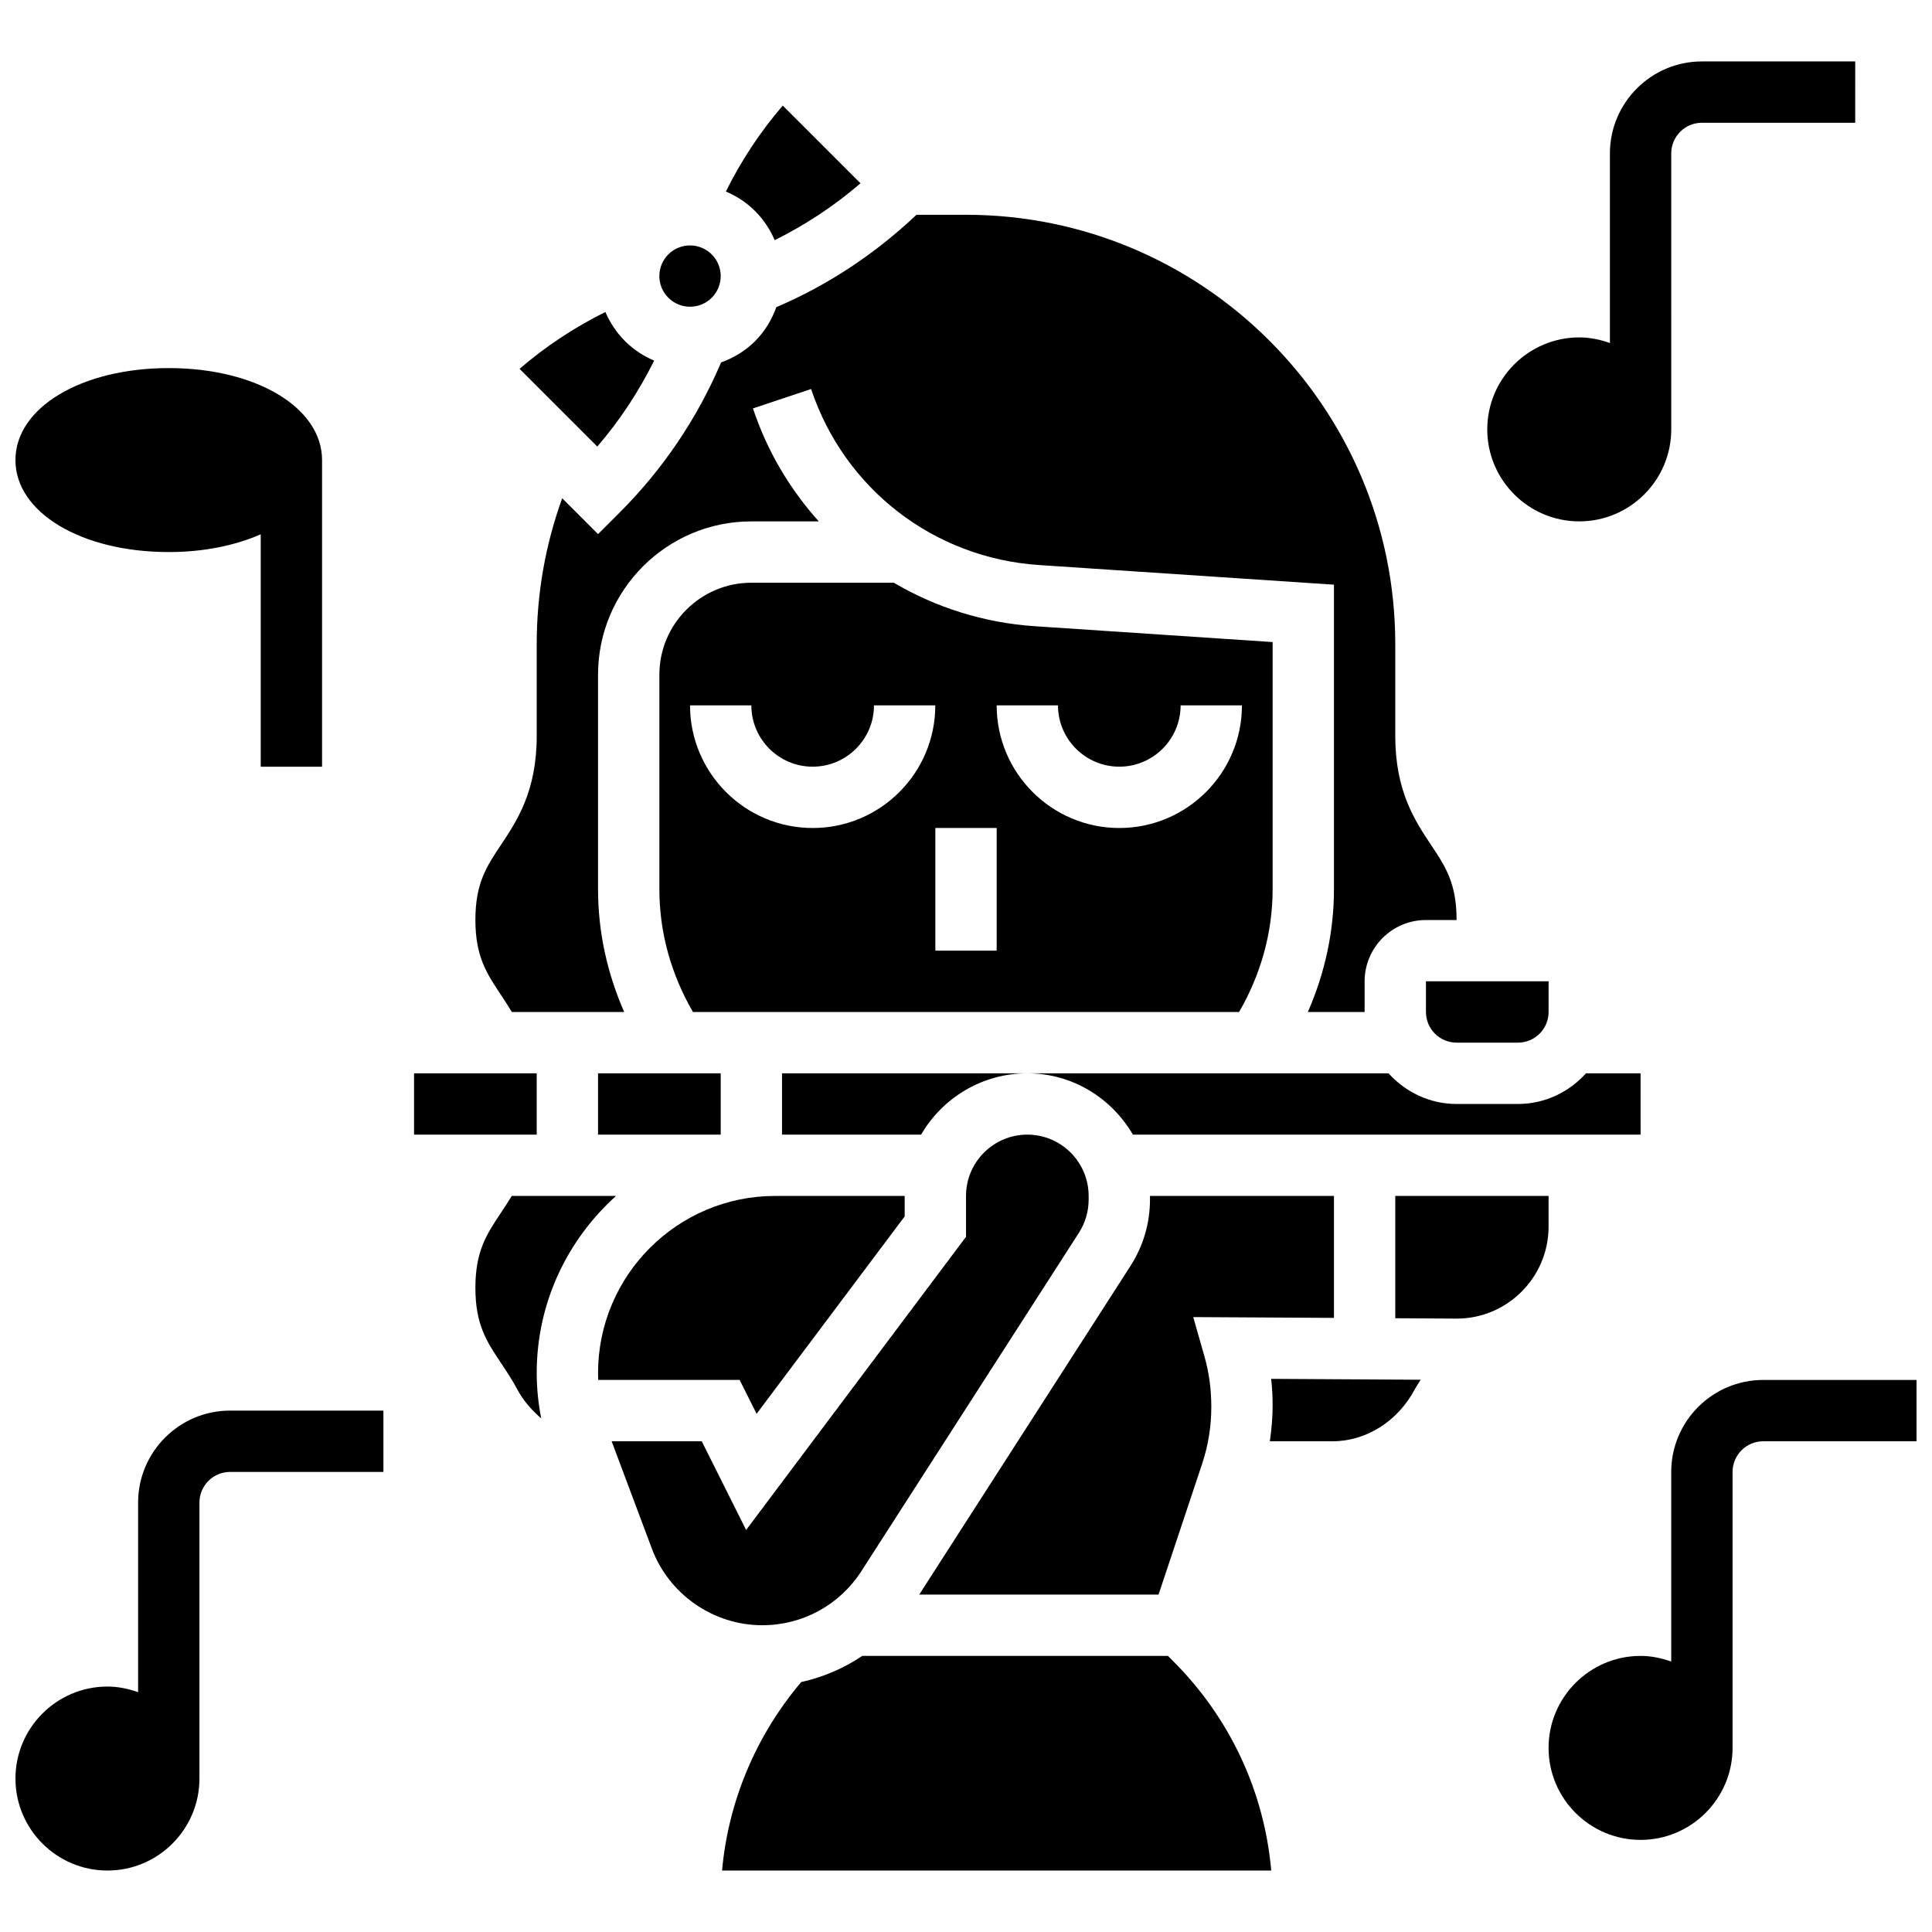<?xml version="1.0" encoding="UTF-8"?>
<!-- Uploaded to: SVG Repo, www.svgrepo.com, Generator: SVG Repo Mixer Tools -->
<svg width="800px" height="800px" version="1.1" viewBox="144 144 512 512" xmlns="http://www.w3.org/2000/svg">
 <defs>
  <clipPath id="c">
   <path d="m554 509h97.902v123h-97.902z"/>
  </clipPath>
  <clipPath id="b">
   <path d="m148.09 517h97.906v123h-97.906z"/>
  </clipPath>
  <clipPath id="a">
   <path d="m148.09 241h81.906v107h-81.906z"/>
  </clipPath>
 </defs>
 <path d="m332.61 222.91c1.535-1.535 2.383-3.574 2.383-5.746 0-2.168-0.844-4.211-2.383-5.746-1.586-1.582-3.664-2.379-5.746-2.379s-4.16 0.797-5.746 2.371c-1.531 1.547-2.379 3.586-2.379 5.754 0 2.168 0.844 4.211 2.383 5.746 3.176 3.168 8.312 3.168 11.488 0z"/>
 <path d="m279.65 412.19h29.766c-4.469-10.199-6.93-21.184-6.93-32.504v-56.883c0-22.402 18.227-40.629 40.629-40.629h17.879c-7.648-8.492-13.676-18.586-17.453-29.938l15.406-5.144c8.832 26.473 32.527 44.781 60.367 46.645l78.195 5.211v80.738c0 11.32-2.453 22.312-6.914 32.504h15.039v-8.125c0-8.965 7.289-16.25 16.25-16.25h8.125v-0.047c0-9.711-2.981-14.188-6.762-19.844-4.231-6.344-9.488-14.227-9.488-28.867v-24.379c0-62.73-51.031-113.76-113.76-113.76h-13.125c-10.898 10.305-23.328 18.586-37.145 24.484-1.203 3.34-3.047 6.426-5.633 9.012-2.625 2.625-5.719 4.445-8.996 5.625-6.371 14.918-15.406 28.301-26.871 39.77l-5.742 5.731-9.5-9.5c-4.461 12.328-6.754 25.273-6.754 38.641v24.379c0 14.645-5.258 22.523-9.492 28.863-3.777 5.664-6.758 10.133-6.758 19.844 0 9.727 2.981 14.195 6.754 19.859 0.934 1.406 1.93 2.934 2.914 4.566z"/>
 <path d="m317.36 239.57c-2.805-1.188-5.445-2.894-7.727-5.176-2.25-2.25-3.988-4.875-5.199-7.719-8.191 4.078-15.812 9.094-22.738 15.074l20.59 20.59c5.973-6.922 10.984-14.562 15.074-22.77z"/>
 <path d="m481.26 379.68v-65.527l-63.023-4.199c-13.523-0.902-26.223-4.973-37.363-11.523h-37.754c-13.441 0-24.379 10.938-24.379 24.379v56.883c0 11.531 3.168 22.621 8.906 32.504h144.72c5.723-9.875 8.891-20.984 8.891-32.516zm-121.89-16.25c-17.926 0-32.504-14.578-32.504-32.504h16.25c0 8.965 7.289 16.25 16.25 16.25 8.965 0 16.25-7.289 16.25-16.25h16.25c0.008 17.926-14.57 32.504-32.496 32.504zm48.758 32.5h-16.25v-32.512h16.25zm32.504-32.5c-17.926 0-32.504-14.578-32.504-32.504h16.25c0 8.965 7.289 16.25 16.25 16.25 8.965 0 16.25-7.289 16.25-16.25h16.25c0.008 17.926-14.57 32.504-32.496 32.504z"/>
 <path d="m344.1 199.93c2.25 2.25 3.988 4.875 5.199 7.719 8.191-4.078 15.812-9.094 22.738-15.074l-20.594-20.59c-5.981 6.922-10.996 14.562-15.082 22.77 2.812 1.184 5.453 2.883 7.738 5.176z"/>
 <path d="m578.77 428.44h-14.465c-4.461 4.949-10.863 8.125-18.039 8.125h-16.25c-7.176 0-13.57-3.176-18.039-8.125h-95.727c11.977 0 22.348 6.582 27.984 16.25l134.54 0.004z"/>
 <path d="m302.49 428.44h32.504v16.25h-32.504z"/>
 <path d="m546.27 420.31c4.484 0 8.125-3.641 8.125-8.125v-8.125h-32.504v8.125c0 4.484 3.641 8.125 8.125 8.125z"/>
 <path d="m372.28 560.36 57.645-89.668c1.691-2.625 2.578-5.664 2.578-8.785v-0.969c0-8.965-7.289-16.25-16.25-16.25-8.965 0-16.25 7.289-16.25 16.25v10.832l-58.27 77.691-11.766-23.516h-23.875l10.676 28.496c4.547 12.117 16.305 20.262 29.238 20.262 10.68 0 20.504-5.356 26.273-14.344z"/>
 <path d="m481.26 516.43c0 3.301-0.301 6.438-0.738 9.523h16.602c8.93 0 17.285-5.273 21.809-13.766 0.488-0.91 1.047-1.691 1.566-2.543l-39.629-0.234c0.262 2.332 0.391 4.672 0.391 7.019z"/>
 <path d="m453.52 582.83h-81.016c-4.883 3.289-10.352 5.648-16.172 6.93-11.992 14.172-19.316 31.562-20.98 49.949h145.54c-1.859-20.965-10.93-40.426-25.988-55.484z"/>
 <path d="m554.39 460.94h-40.629v32.406l16.301 0.098c13.391 0 24.328-10.938 24.328-24.375z"/>
 <path d="m351.24 444.69h36.867c5.625-9.703 16.129-16.25 28.141-16.25h-65.008z"/>
 <path d="m497.51 460.94h-48.754v0.969c0 6.25-1.789 12.328-5.168 17.578l-55.984 87.094h63.422l11.555-34.664c1.602-4.828 2.426-9.867 2.426-14.969 0-4.898-0.609-9.262-1.82-13.496l-2.965-10.41 37.289 0.211z"/>
 <path d="m344.51 518.67 39.238-52.309v-5.422h-34.355c-25.855 0-46.902 21.047-46.902 46.906 0 0.617 0.016 1.234 0.039 1.852h37.484z"/>
 <path d="m253.73 428.44h32.504v16.25h-32.504z"/>
 <path d="m307.25 460.94h-27.637c-0.941 1.566-1.91 3.031-2.859 4.461-3.789 5.676-6.769 10.16-6.769 19.895s2.981 14.211 6.762 19.883c1.504 2.242 2.992 4.5 4.324 6.996 1.641 3.078 3.875 5.574 6.356 7.711-0.77-3.945-1.191-7.969-1.191-12.039 0-18.617 8.152-35.332 21.016-46.906z"/>
 <path d="m562.52 282.17c13.441 0 24.379-10.938 24.379-24.379l-0.004-73.133c0-4.477 3.641-8.125 8.125-8.125h40.629l0.004-16.254h-40.629c-13.441 0-24.379 10.938-24.379 24.379v50.25c-2.551-0.91-5.266-1.492-8.125-1.492-13.441 0-24.379 10.938-24.379 24.379 0 13.438 10.938 24.375 24.379 24.375z"/>
 <g clip-path="url(#c)">
  <path d="m611.27 509.7c-13.441 0-24.379 10.938-24.379 24.379v50.25c-2.551-0.91-5.266-1.496-8.125-1.496-13.441 0-24.379 10.938-24.379 24.379 0 13.441 10.938 24.379 24.379 24.379 13.441 0 24.379-10.938 24.379-24.379v-73.133c0-4.484 3.641-8.125 8.125-8.125h40.629v-16.25z"/>
 </g>
 <g clip-path="url(#b)">
  <path d="m180.6 542.2v50.25c-2.551-0.91-5.266-1.496-8.125-1.496-13.441 0-24.379 10.938-24.379 24.379 0 13.441 10.938 24.379 24.379 24.379s24.379-10.938 24.379-24.379v-73.133c0-4.484 3.641-8.125 8.125-8.125h40.629v-16.25l-40.629-0.004c-13.441 0-24.379 10.938-24.379 24.379z"/>
 </g>
 <g clip-path="url(#a)">
  <path d="m188.72 290.3c9.336 0 17.664-1.762 24.379-4.703v61.586h16.25v-81.258c0-13.895-17.461-24.379-40.629-24.379-23.168 0-40.629 10.484-40.629 24.379s17.461 24.375 40.629 24.375z"/>
 </g>
</svg>